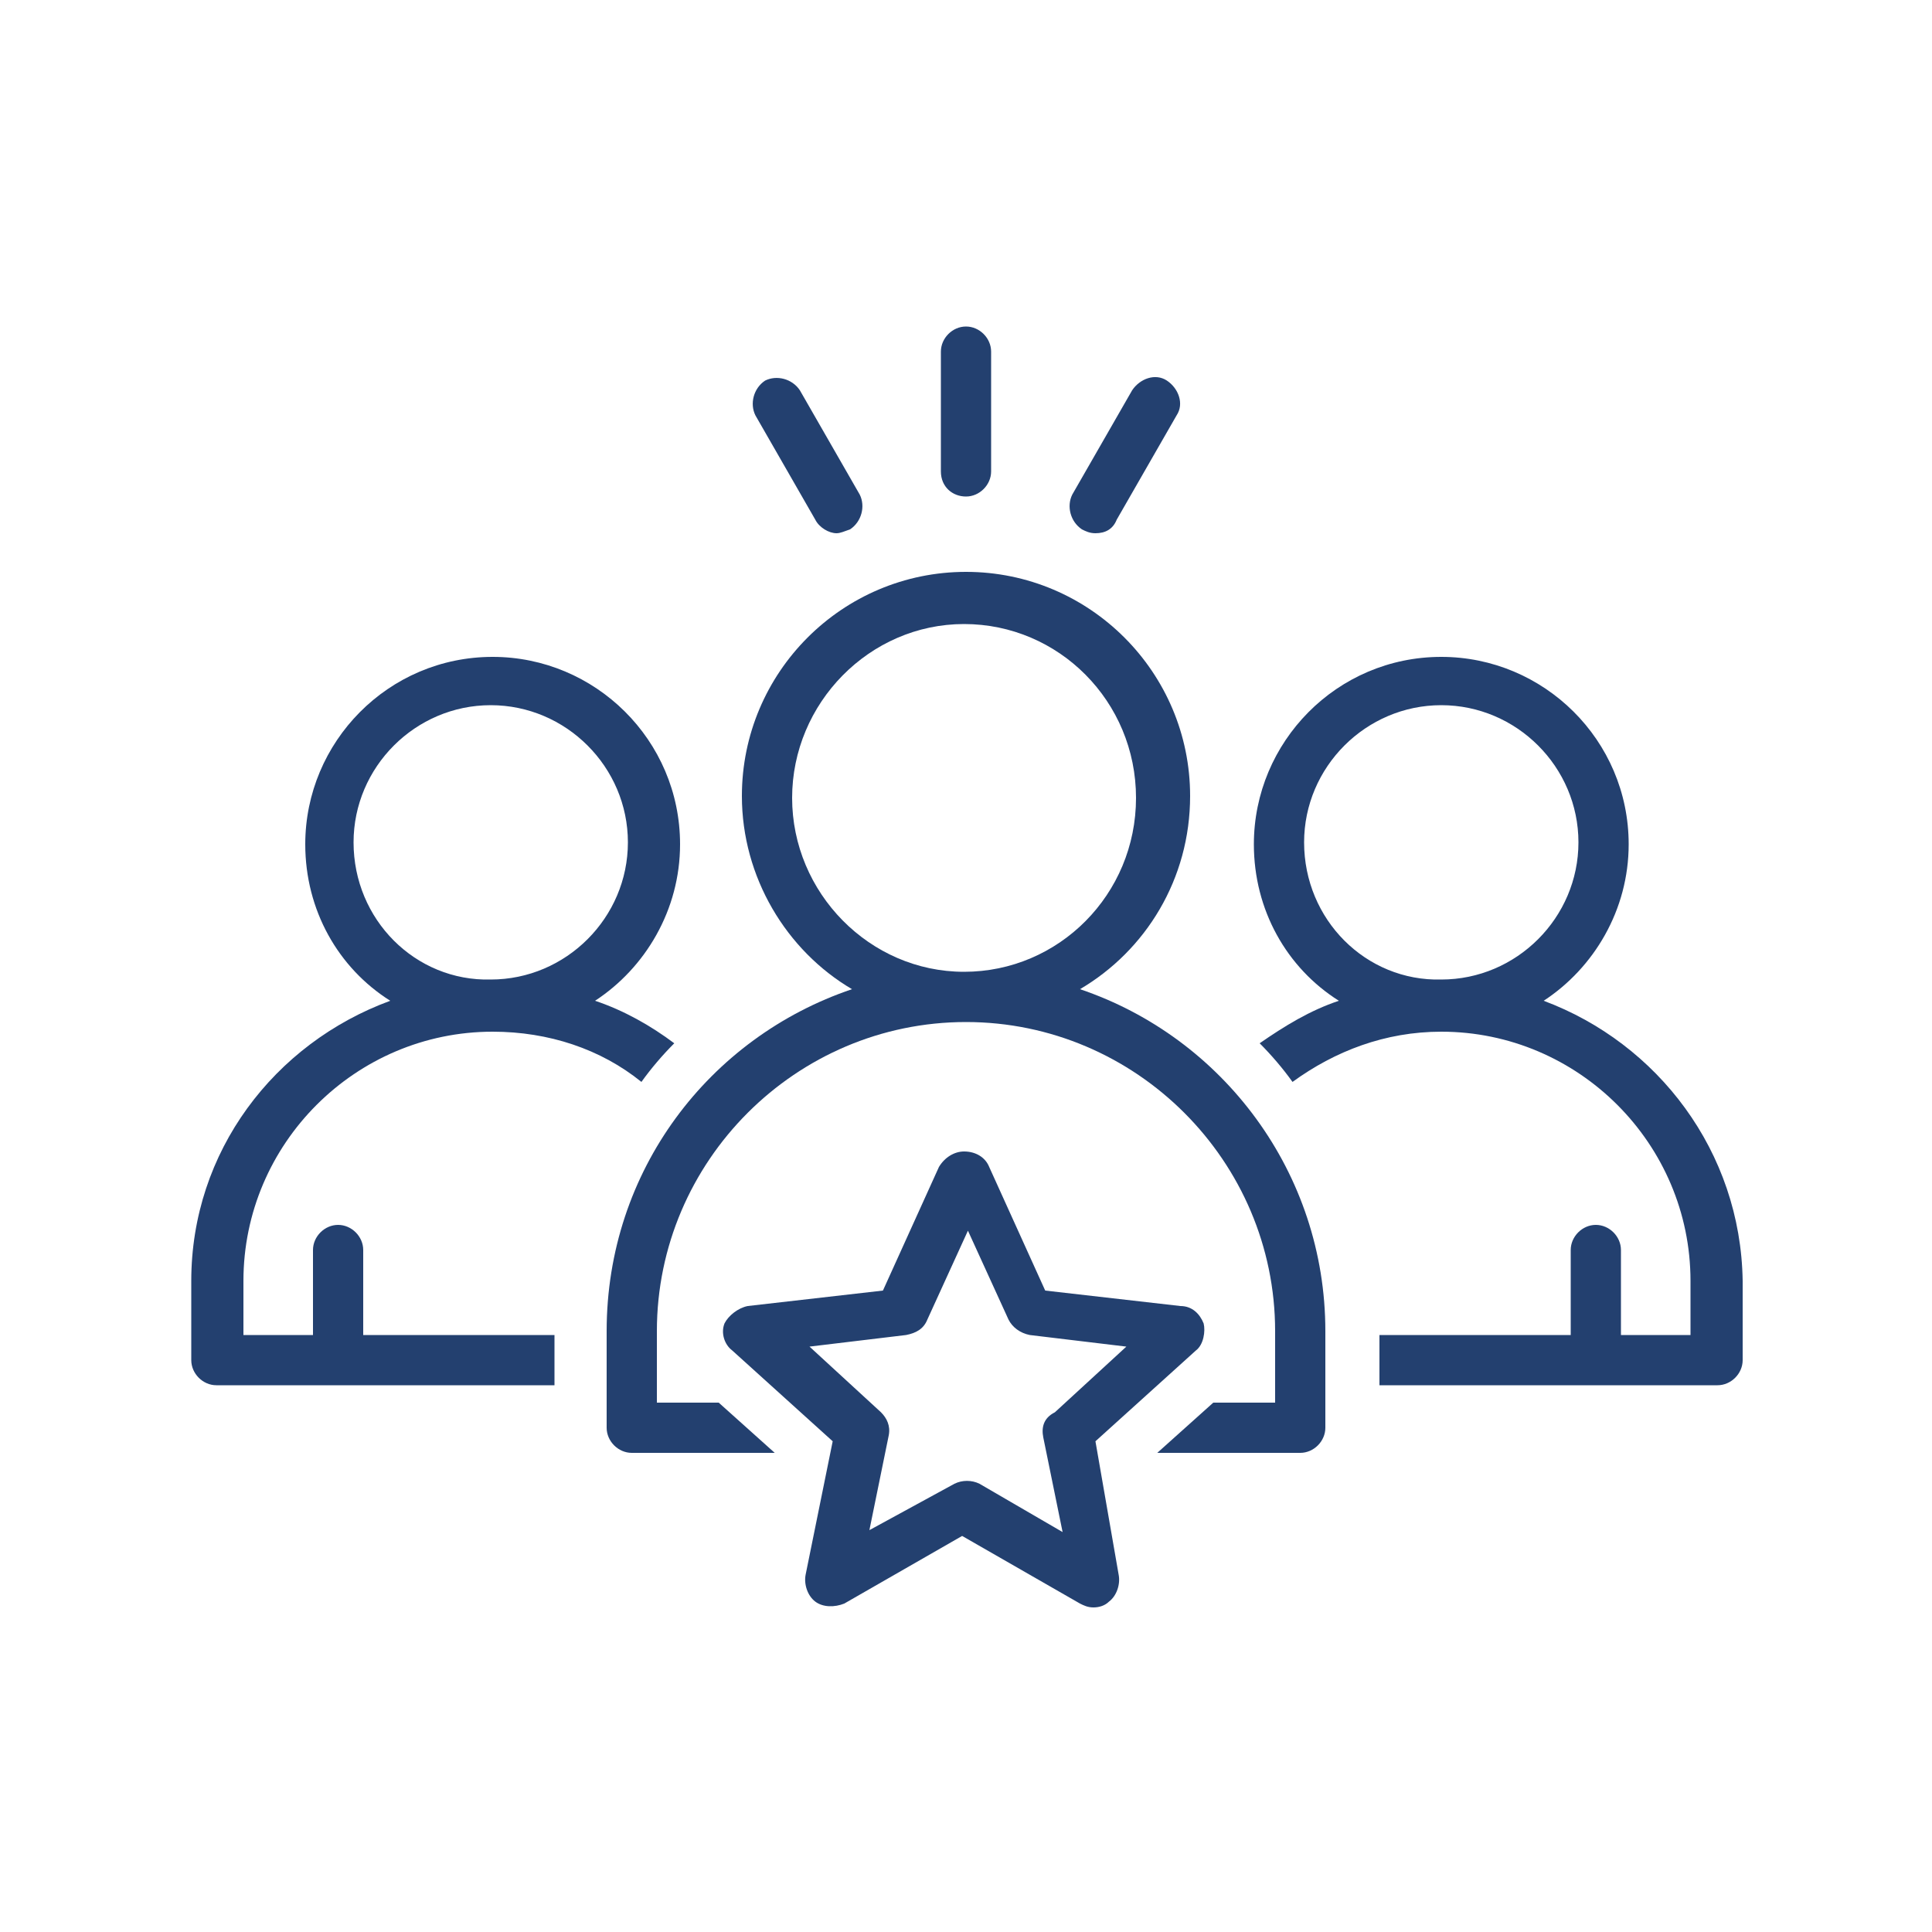 <svg xmlns="http://www.w3.org/2000/svg" width="512" height="512" viewBox="0 0 100 100" style="enable-background:new 0 0 512 512" xml:space="preserve"><switch><g fill="#23406f"><path d="M42.2 26.9c.2.4.7.7 1.1.7.2 0 .4-.1.7-.2.6-.4.8-1.2.5-1.8l-3.1-5.4c-.4-.6-1.2-.8-1.8-.5-.6.4-.8 1.2-.5 1.8zm7.8-1.2c.7 0 1.3-.6 1.3-1.3v-6.2c0-.7-.6-1.3-1.3-1.3s-1.3.6-1.3 1.3v6.2c0 .8.6 1.3 1.3 1.3zm6 1.7c.2.1.4.2.7.2.5 0 .9-.2 1.1-.7l3.1-5.4c.4-.6.1-1.4-.5-1.8s-1.4-.1-1.8.5l-3.1 5.4c-.3.6-.1 1.4.5 1.8zM18.8 64.7c0-.7-.6-1.3-1.3-1.3s-1.3.6-1.3 1.3v4.4h-3.6v-2.8c0-7.1 5.8-12.9 12.9-12.9 2.9 0 5.6.9 7.7 2.6.5-.7 1.1-1.4 1.7-2-1.2-.9-2.6-1.7-4.1-2.2 2.6-1.7 4.4-4.7 4.4-8.1 0-5.4-4.4-9.7-9.7-9.7-5.4 0-9.7 4.4-9.7 9.7 0 3.4 1.7 6.4 4.4 8.1-6 2.2-10.3 7.8-10.3 14.5v4.1c0 .7.6 1.3 1.3 1.3h17.5v-2.6h-9.9zm-.5-21.1c0-3.9 3.2-7.1 7.1-7.1s7.1 3.2 7.1 7.1-3.2 7.1-7.1 7.1c-3.9.1-7.1-3.1-7.1-7.1zm61.6 8.2c2.6-1.7 4.4-4.7 4.4-8.1 0-5.4-4.4-9.7-9.7-9.7-5.4 0-9.7 4.4-9.7 9.7 0 3.4 1.7 6.4 4.4 8.1-1.5.5-2.8 1.3-4.1 2.2.6.6 1.2 1.3 1.7 2 2.2-1.6 4.8-2.6 7.7-2.6 7.1 0 12.9 5.8 12.9 12.9v2.8h-3.6v-4.4c0-.7-.6-1.3-1.3-1.3s-1.3.6-1.3 1.3v4.4h-9.9v2.6h17.5c.7 0 1.3-.6 1.3-1.3v-4.1c-.1-6.7-4.4-12.3-10.3-14.5zm-12.4-8.2c0-3.9 3.2-7.1 7.1-7.1s7.1 3.2 7.1 7.1-3.2 7.1-7.1 7.1c-3.9.1-7.1-3.1-7.1-7.1z" data-original="#000000"/><path d="M55.9 51.2c3.4-2 5.7-5.7 5.7-10 0-6.4-5.2-11.6-11.6-11.6s-11.6 5.2-11.6 11.6c0 4.2 2.3 8 5.7 10-7.4 2.5-12.7 9.4-12.7 17.7v5c0 .7.6 1.3 1.3 1.3h7.4l-2.9-2.6H34v-3.7c0-8.8 7.2-16 16-16s16 7.2 16 16v3.7h-3.2l-2.9 2.6h7.4c.7 0 1.3-.6 1.3-1.3v-5c0-8.2-5.3-15.2-12.7-17.7zM41 41.3c0-4.9 4-9 8.9-9s8.9 4 8.9 9-4 9-8.9 9-8.9-4.1-8.9-9z" data-original="#000000"/><path d="m56.7 74.6 5.2-4.7c.4-.3.5-1 .4-1.4-.2-.5-.6-.9-1.2-.9l-7-.8-2.9-6.4c-.2-.5-.7-.8-1.3-.8-.5 0-1 .3-1.3.8l-2.9 6.4-7 .8c-.5.1-1 .5-1.2.9-.2.5 0 1.1.4 1.4l5.2 4.7-1.4 6.9c-.1.5.1 1.1.5 1.4s1 .3 1.5.1l6.1-3.5 6.1 3.5c.2.1.4.2.7.2s.6-.1.8-.3c.4-.3.6-.9.5-1.4zm-2.7-.2 1 4.9-4.3-2.5c-.4-.2-.9-.2-1.3 0L45 79.2l1-4.9c.1-.5-.1-.9-.4-1.2l-3.7-3.4 5-.6c.5-.1.9-.3 1.1-.8l2.1-4.6 2.1 4.6c.2.4.6.7 1.1.8l5 .6-3.7 3.4c-.6.3-.7.8-.6 1.3z" data-original="#000000"/></g></switch></svg>
